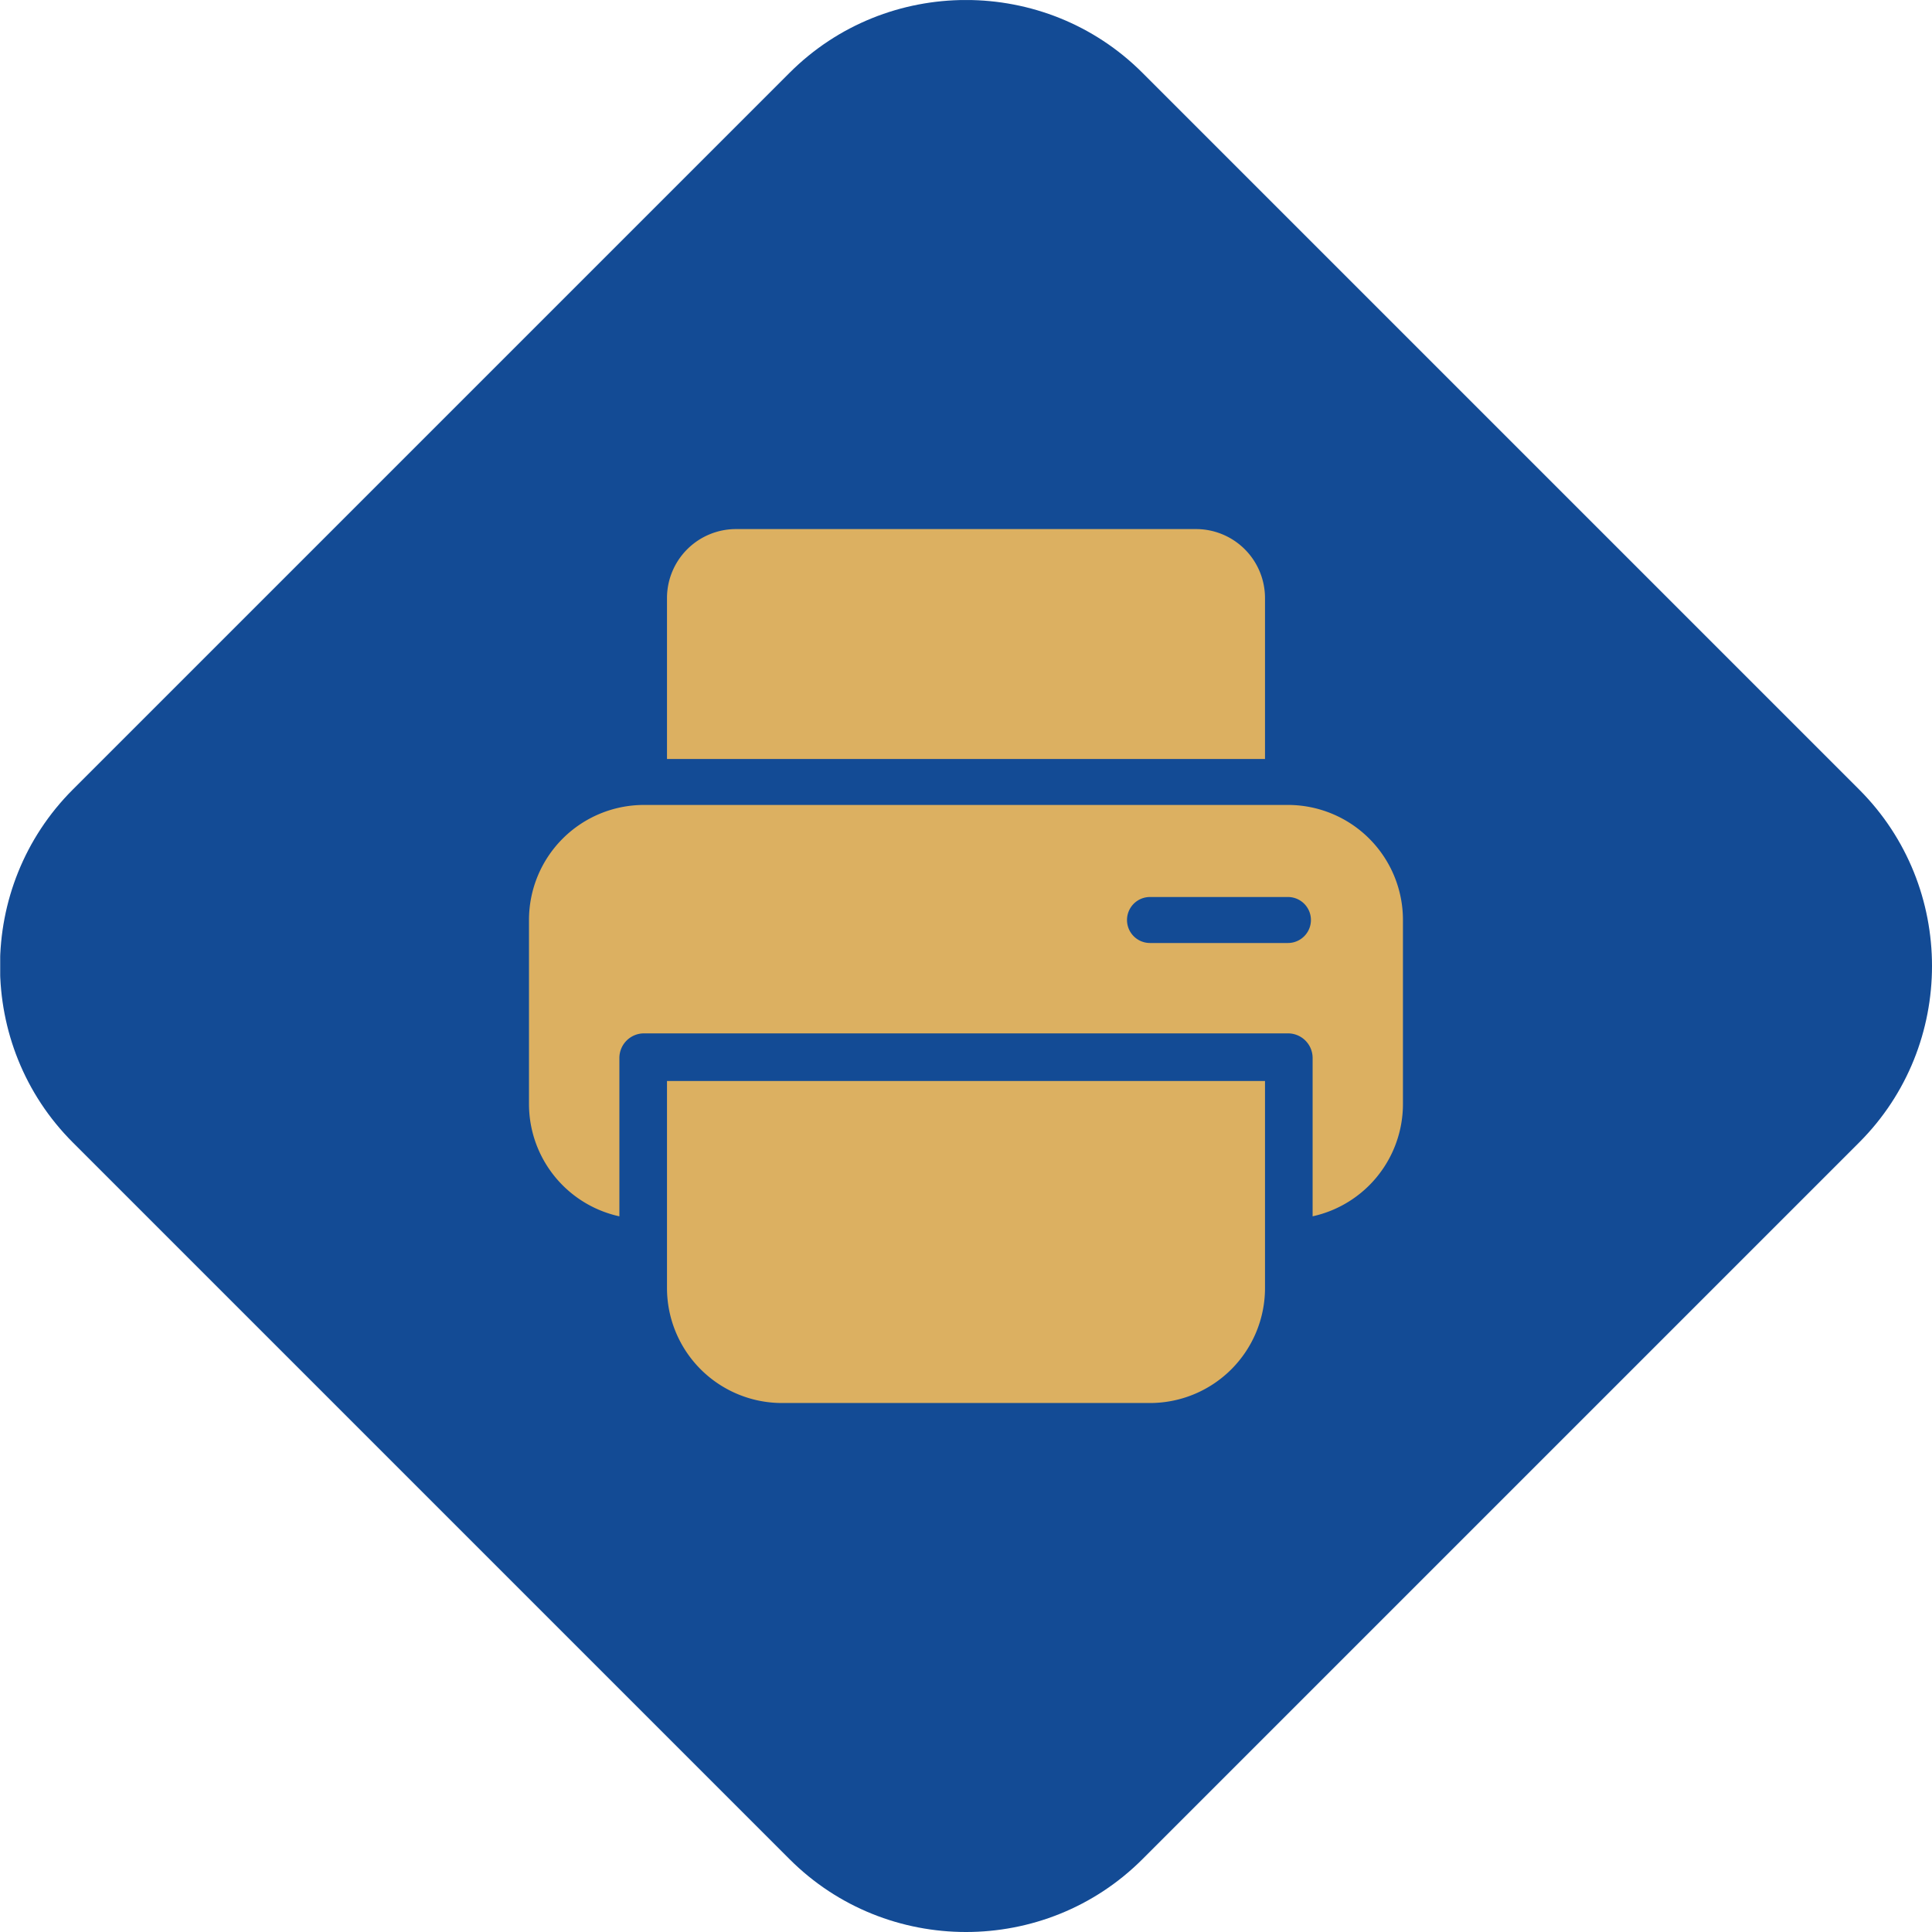 <svg xmlns="http://www.w3.org/2000/svg" xmlns:xlink="http://www.w3.org/1999/xlink" id="a734a2ea-34b4-463a-a29e-9bb6f04eb66a" data-name="Ebene 1" viewBox="0 0 1190.55 1190.55"><defs><style>      .b349aa3b-f549-4912-90b9-99aaa49bc39a, .ba908e8d-bff0-4aa4-a98d-5036b443bb5d {        fill: none;      }      .ebcd07dd-e333-450f-bb83-60a8444ea947 {        clip-path: url(#bb820fc3-66fc-409e-9dfb-5cfe93c0670c);      }      .bd919fb4-3a79-446c-8815-a2a750f4b645 {        fill: #134b95;      }      .bf1339bf-189a-47c8-8b39-cbda23b72036 {        fill: #dcb061;      }      .ba908e8d-bff0-4aa4-a98d-5036b443bb5d {        stroke: #134b95;        stroke-miterlimit: 10;        stroke-width: 2px;      }    </style><clipPath id="bb820fc3-66fc-409e-9dfb-5cfe93c0670c" transform="translate(346.12 345.03)"><rect class="b349aa3b-f549-4912-90b9-99aaa49bc39a" x="-346" y="-345" width="1190.43" height="1190.52"></rect></clipPath></defs><g><g class="ebcd07dd-e333-450f-bb83-60a8444ea947"><path class="bd919fb4-3a79-446c-8815-a2a750f4b645" d="M140.46,800.68-301.29,358.94c-59.77-59.78-59.77-157.61,0-217.39L140.46-300.19c59.78-59.79,157.61-59.79,217.39,0L799.59,141.55c59.79,59.78,59.79,157.61,0,217.39L357.85,800.68c-59.78,59.79-157.61,59.79-217.39,0Z" transform="translate(346.12 345.03)"></path></g><path class="bf1339bf-189a-47c8-8b39-cbda23b72036" d="M50.73,434.5a99.21,99.21,0,0,1-99.21-99.22V221.9a99.24,99.24,0,0,1,85-98.21h0V23.47a70.86,70.86,0,0,1,70.86-70.86H390.89a70.86,70.86,0,0,1,70.86,70.86V123.69a99.24,99.24,0,0,1,85,98.21V335.28a99.21,99.21,0,0,1-99.21,99.22" transform="translate(346.12 345.03)"></path><path class="ba908e8d-bff0-4aa4-a98d-5036b443bb5d" d="M50.73,434.5a99.21,99.21,0,0,1-99.21-99.22V221.9a99.24,99.24,0,0,1,85-98.21h0V23.47a70.86,70.86,0,0,1,70.86-70.86H390.89a70.86,70.86,0,0,1,70.86,70.86V123.69a99.24,99.24,0,0,1,85,98.21V335.28a99.21,99.21,0,0,1-99.21,99.22" transform="translate(346.12 345.03)"></path><path class="bd919fb4-3a79-446c-8815-a2a750f4b645" d="M36.56,123.69V23.47a70.86,70.86,0,0,1,70.86-70.86H390.89a70.86,70.86,0,0,1,70.86,70.86V123.69a99.24,99.24,0,0,1,85,98.21V335.28a99.21,99.21,0,0,1-99.21,99.22V406.15a70.87,70.87,0,0,0,70.87-70.87V221.9A70.87,70.87,0,0,0,447.58,151H50.73A70.87,70.87,0,0,0-20.14,221.9V335.28a70.87,70.87,0,0,0,70.87,70.87V434.5a99.21,99.21,0,0,1-99.21-99.22V221.9a99.24,99.24,0,0,1,85-98.21Zm28.34-1H433.41V23.47A42.52,42.52,0,0,0,390.89-19H107.42A42.52,42.52,0,0,0,64.9,23.47v99.22Z" transform="translate(346.12 345.03)"></path><path class="bf1339bf-189a-47c8-8b39-cbda23b72036" d="M50.73,292.76H447.58a14.17,14.17,0,0,1,14.17,14.18V448.67a99.21,99.21,0,0,1-99.21,99.21H135.77a99.21,99.21,0,0,1-99.21-99.21V306.94a14.17,14.17,0,0,1,14.17-14.18Z" transform="translate(346.12 345.03)"></path><path class="ba908e8d-bff0-4aa4-a98d-5036b443bb5d" d="M50.73,292.76H447.58a14.17,14.17,0,0,1,14.17,14.18V448.67a99.21,99.21,0,0,1-99.21,99.21H135.77a99.21,99.21,0,0,1-99.21-99.21V306.94a14.17,14.17,0,0,1,14.17-14.18Z" transform="translate(346.12 345.03)"></path><path class="bd919fb4-3a79-446c-8815-a2a750f4b645" d="M64.9,321.11V448.67a70.87,70.87,0,0,0,70.87,70.87H362.54a70.87,70.87,0,0,0,70.87-70.87V321.11ZM50.73,292.76H447.58a14.17,14.17,0,0,1,14.17,14.18V448.67a99.21,99.21,0,0,1-99.21,99.21H135.77a99.21,99.21,0,0,1-99.21-99.21V306.94a14.17,14.17,0,0,1,14.17-14.18Z" transform="translate(346.12 345.03)"></path><path class="bd919fb4-3a79-446c-8815-a2a750f4b645" d="M362.54,236.07a14.17,14.17,0,0,1,0-28.34h85a14.17,14.17,0,1,1,0,28.34Z" transform="translate(346.12 345.03)"></path></g></svg>